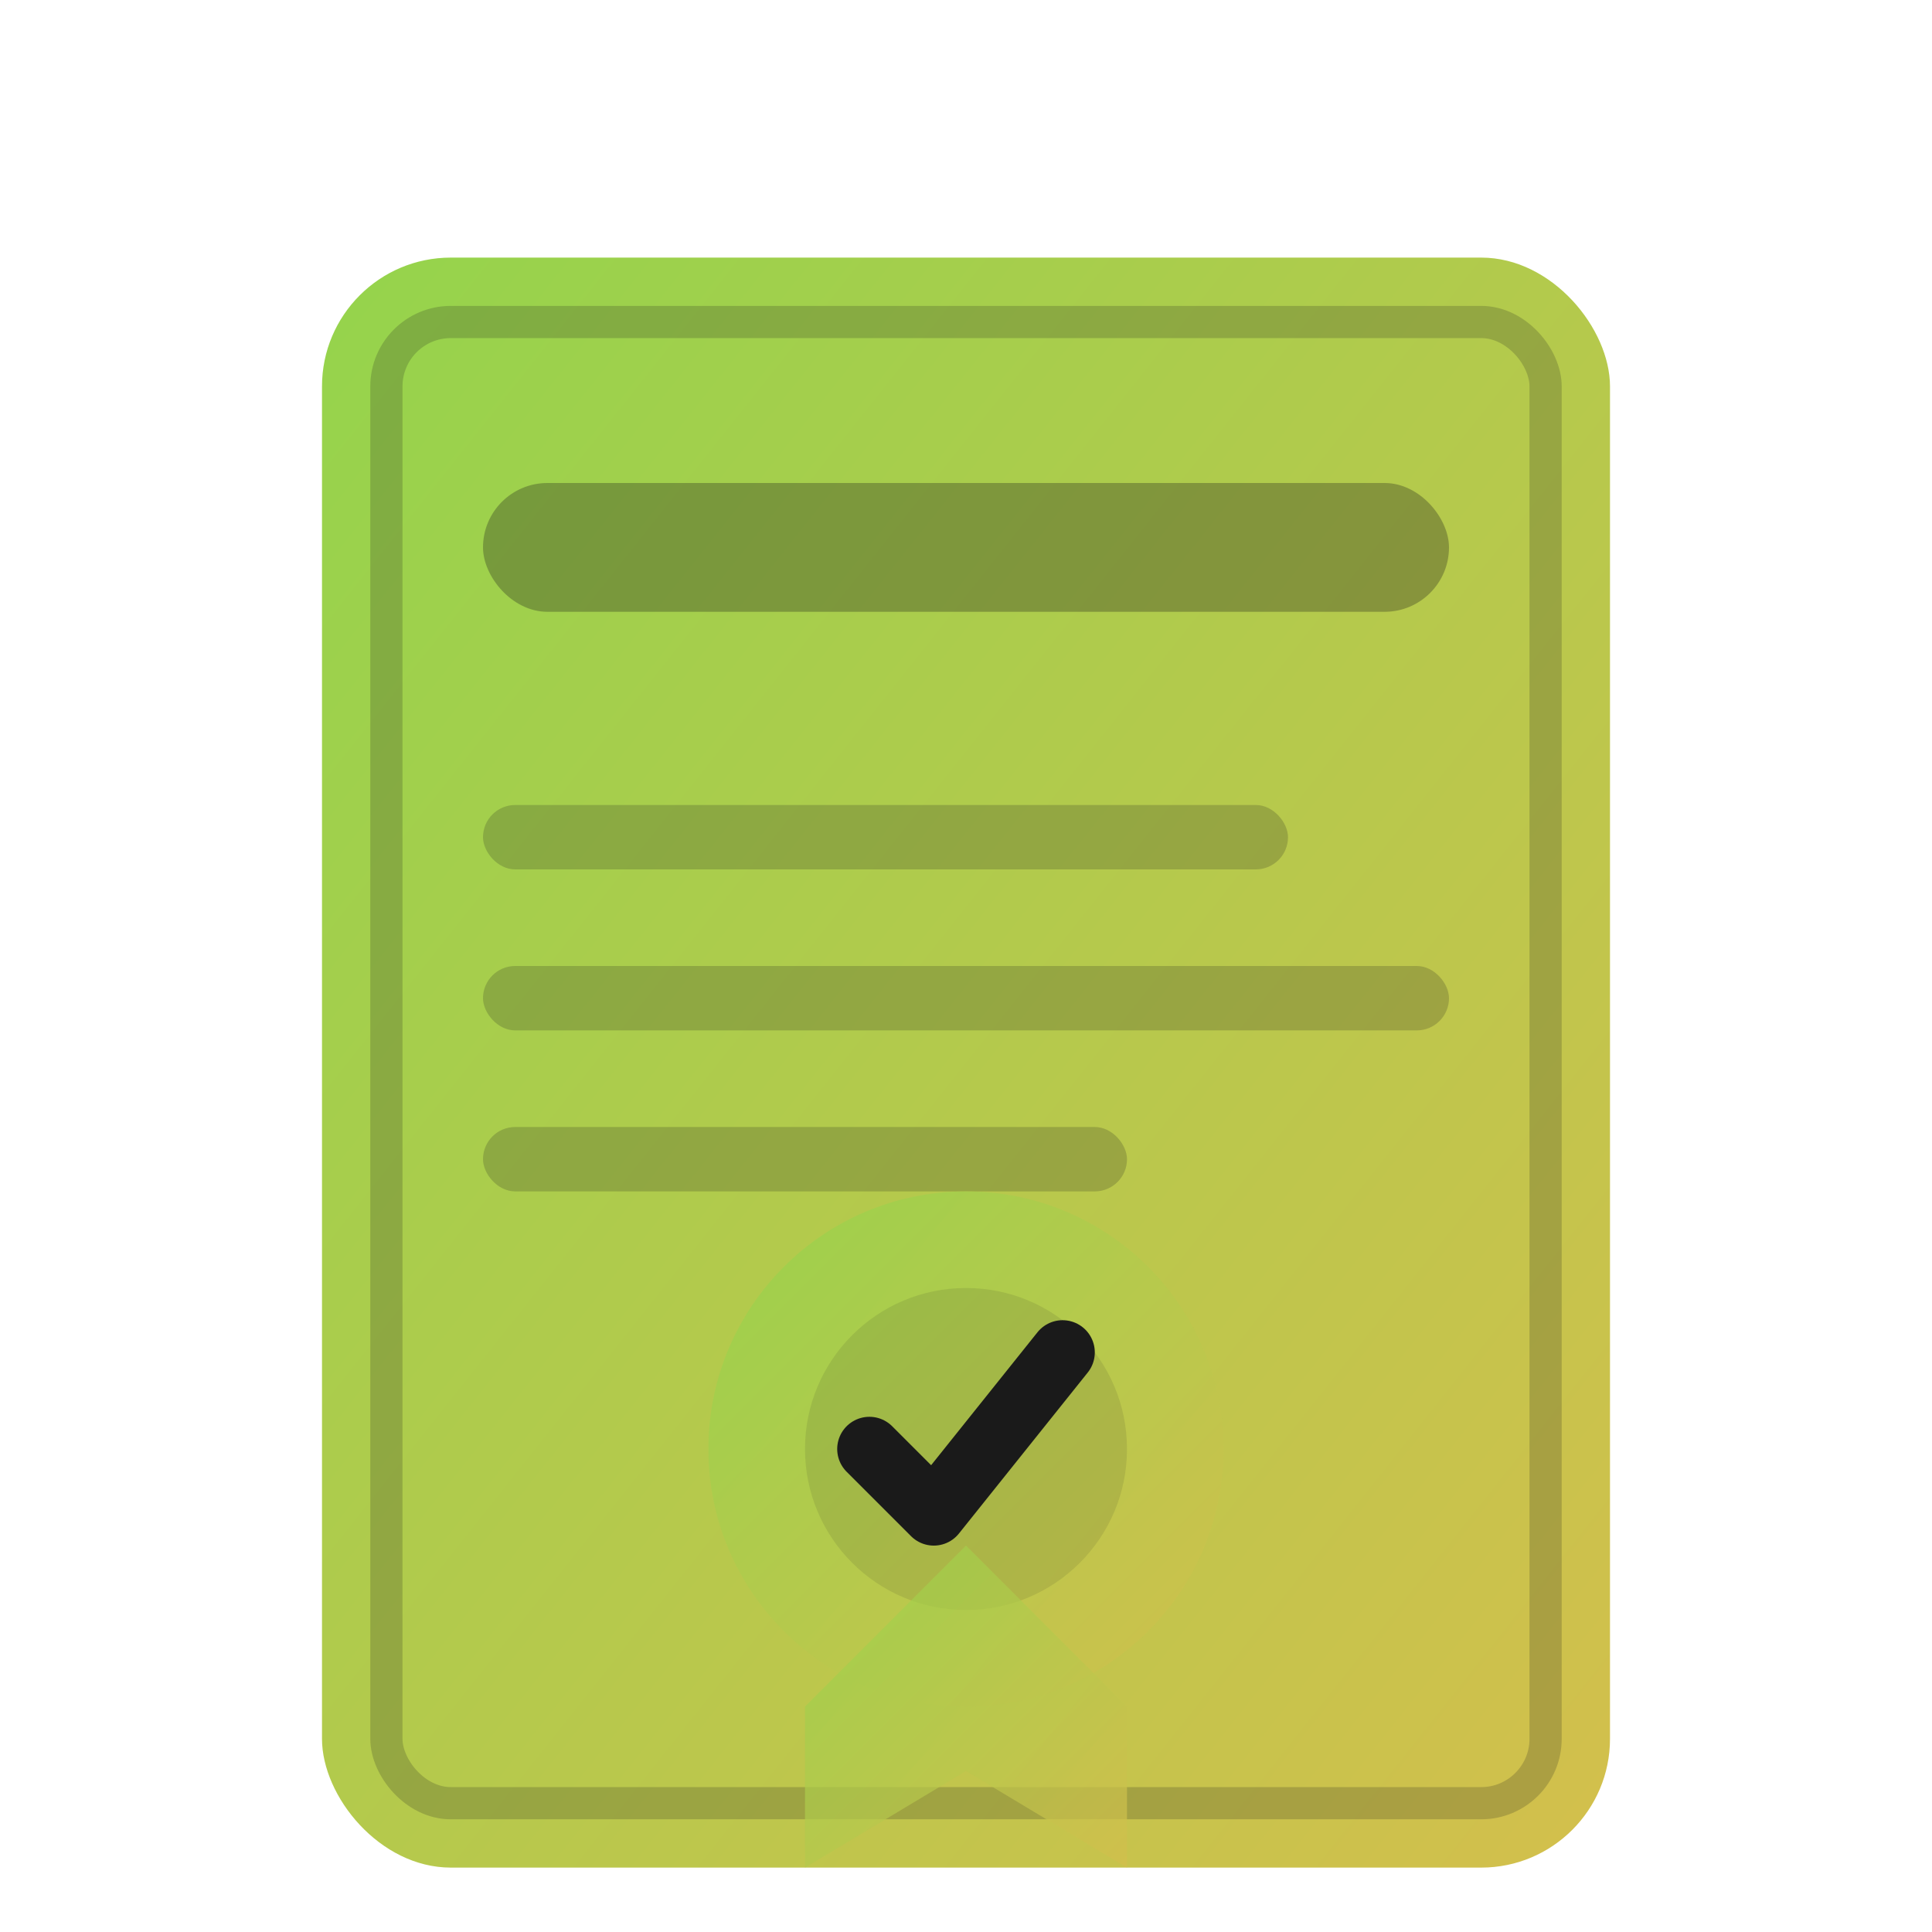 <svg width="60" height="60" viewBox="0 0 60 60" fill="none" xmlns="http://www.w3.org/2000/svg">
    <defs>
        <linearGradient id="warrantyGrad" x1="0%" y1="0%" x2="100%" y2="100%">
            <stop offset="0%" style="stop-color:#94d44c" />
            <stop offset="100%" style="stop-color:#d4bf4c" />
        </linearGradient>
    </defs>
    <!-- Certificate background -->
    <rect x="10" y="8" width="40" height="50" rx="4" fill="url(#warrantyGrad)"/>
    <!-- Certificate border -->
    <rect x="12" y="10" width="36" height="46" rx="2" fill="none" stroke="#1a1a1a" stroke-width="1" opacity="0.2"/>
    <!-- Certificate header -->
    <rect x="15" y="15" width="30" height="4" rx="2" fill="#1a1a1a" opacity="0.3"/>
    <!-- Certificate lines -->
    <rect x="15" y="25" width="25" height="2" rx="1" fill="#1a1a1a" opacity="0.2"/>
    <rect x="15" y="30" width="30" height="2" rx="1" fill="#1a1a1a" opacity="0.2"/>
    <rect x="15" y="35" width="20" height="2" rx="1" fill="#1a1a1a" opacity="0.2"/>
    <!-- Warranty seal -->
    <circle cx="30" cy="45" r="8" fill="url(#warrantyGrad)" opacity="0.8"/>
    <circle cx="30" cy="45" r="5" fill="#1a1a1a" opacity="0.1"/>
    <path d="M27 45 L29 47 L33 42" stroke="#1a1a1a" stroke-width="2" stroke-linecap="round" stroke-linejoin="round"/>
    <!-- Ribbon -->
    <path d="M25 53 L30 48 L35 53 L35 58 L30 55 L25 58 Z" fill="url(#warrantyGrad)" opacity="0.7"/>
</svg>
